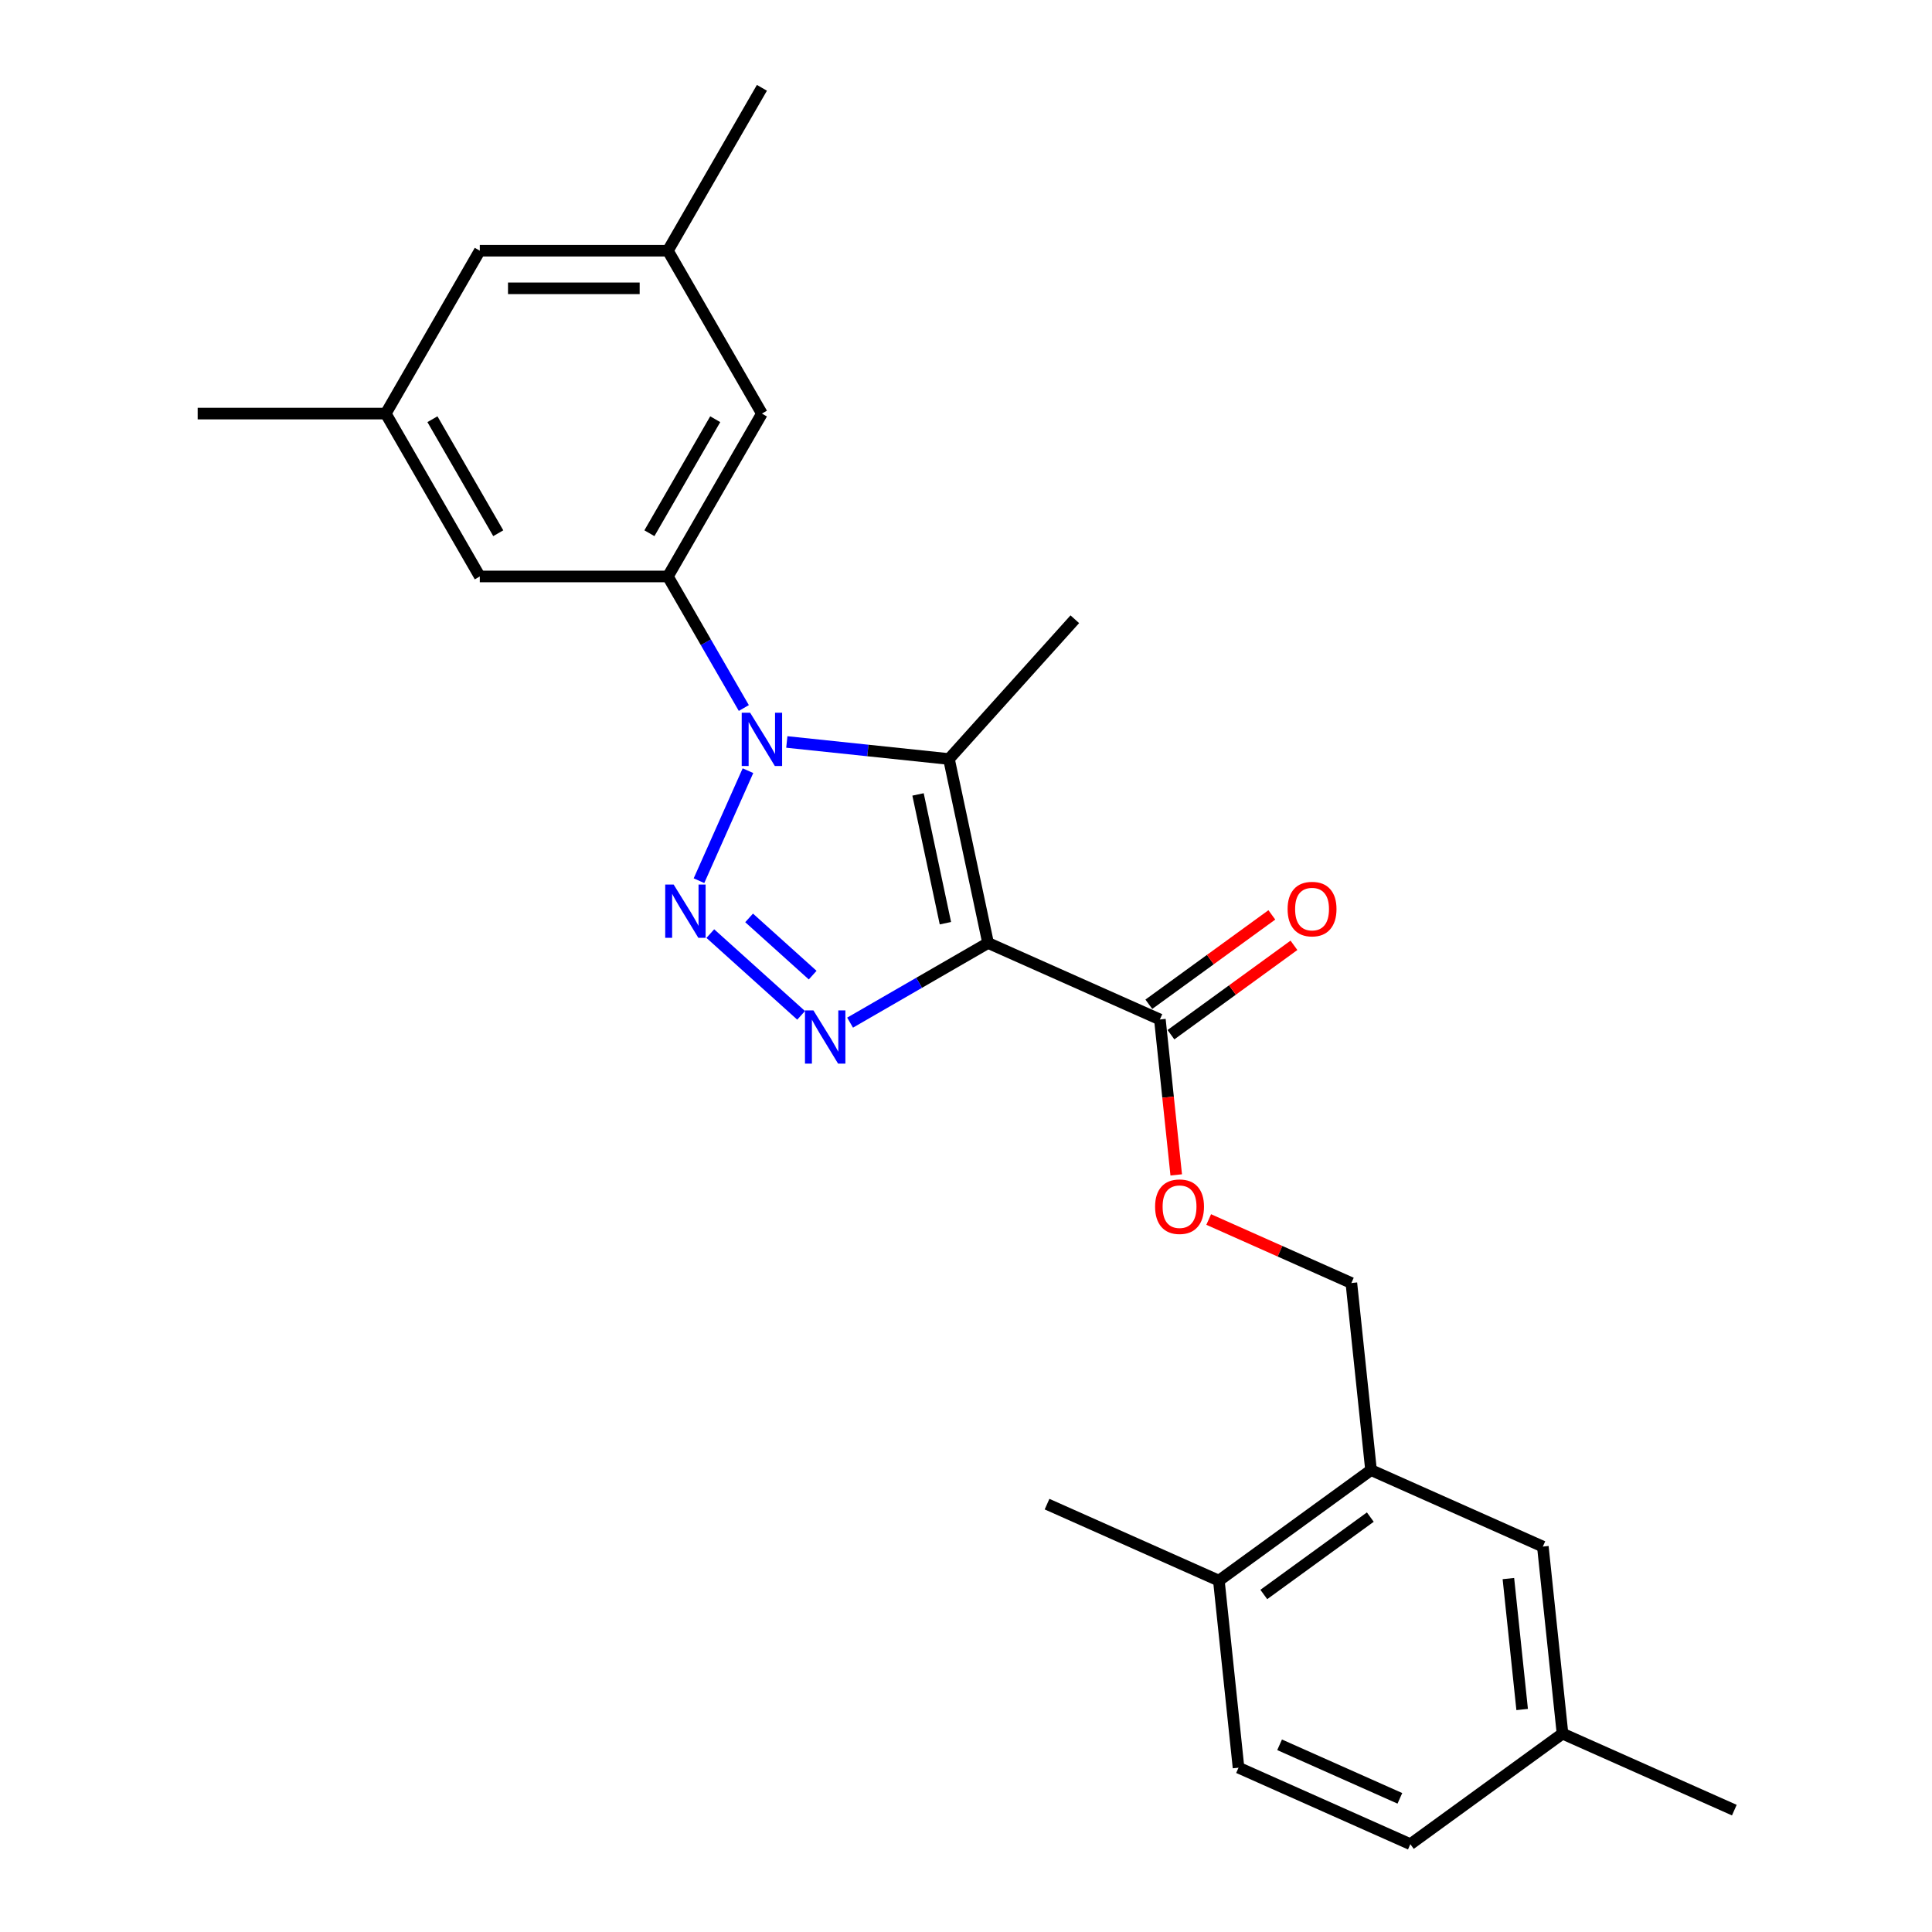 <?xml version='1.0' encoding='iso-8859-1'?>
<svg version='1.1' baseProfile='full'
              xmlns='http://www.w3.org/2000/svg'
                      xmlns:rdkit='http://www.rdkit.org/xml'
                      xmlns:xlink='http://www.w3.org/1999/xlink'
                  xml:space='preserve'
width='1000px' height='1000px' viewBox='0 0 1000 1000'>
<!-- END OF HEADER -->
<rect style='opacity:1.0;fill:#FFFFFF;stroke:none' width='1000' height='1000' x='0' y='0'> </rect>
<path class='bond-2' d='M 511.422,488.085 L 475.713,508.702' style='fill:none;fill-rule:evenodd;stroke:#000000;stroke-width:6px;stroke-linecap:butt;stroke-linejoin:miter;stroke-opacity:1' />
<path class='bond-2' d='M 475.713,508.702 L 440.004,529.319' style='fill:none;fill-rule:evenodd;stroke:#0000FF;stroke-width:6px;stroke-linecap:butt;stroke-linejoin:miter;stroke-opacity:1' />
<path class='bond-3' d='M 511.422,488.085 L 491.182,392.862' style='fill:none;fill-rule:evenodd;stroke:#000000;stroke-width:6px;stroke-linecap:butt;stroke-linejoin:miter;stroke-opacity:1' />
<path class='bond-3' d='M 489.342,477.85 L 475.174,411.194' style='fill:none;fill-rule:evenodd;stroke:#000000;stroke-width:6px;stroke-linecap:butt;stroke-linejoin:miter;stroke-opacity:1' />
<path class='bond-5' d='M 511.422,488.085 L 600.356,527.681' style='fill:none;fill-rule:evenodd;stroke:#000000;stroke-width:6px;stroke-linecap:butt;stroke-linejoin:miter;stroke-opacity:1' />
<path class='bond-0' d='M 407.254,384.041 L 449.218,388.451' style='fill:none;fill-rule:evenodd;stroke:#0000FF;stroke-width:6px;stroke-linecap:butt;stroke-linejoin:miter;stroke-opacity:1' />
<path class='bond-0' d='M 449.218,388.451 L 491.182,392.862' style='fill:none;fill-rule:evenodd;stroke:#000000;stroke-width:6px;stroke-linecap:butt;stroke-linejoin:miter;stroke-opacity:1' />
<path class='bond-4' d='M 385.001,366.468 L 365.346,332.423' style='fill:none;fill-rule:evenodd;stroke:#0000FF;stroke-width:6px;stroke-linecap:butt;stroke-linejoin:miter;stroke-opacity:1' />
<path class='bond-4' d='M 365.346,332.423 L 345.69,298.378' style='fill:none;fill-rule:evenodd;stroke:#000000;stroke-width:6px;stroke-linecap:butt;stroke-linejoin:miter;stroke-opacity:1' />
<path class='bond-25' d='M 387.144,398.905 L 361.792,455.845' style='fill:none;fill-rule:evenodd;stroke:#0000FF;stroke-width:6px;stroke-linecap:butt;stroke-linejoin:miter;stroke-opacity:1' />
<path class='bond-1' d='M 367.658,483.226 L 414.659,525.545' style='fill:none;fill-rule:evenodd;stroke:#0000FF;stroke-width:6px;stroke-linecap:butt;stroke-linejoin:miter;stroke-opacity:1' />
<path class='bond-1' d='M 387.736,475.105 L 420.637,504.728' style='fill:none;fill-rule:evenodd;stroke:#0000FF;stroke-width:6px;stroke-linecap:butt;stroke-linejoin:miter;stroke-opacity:1' />
<path class='bond-18' d='M 491.182,392.862 L 556.322,320.517' style='fill:none;fill-rule:evenodd;stroke:#000000;stroke-width:6px;stroke-linecap:butt;stroke-linejoin:miter;stroke-opacity:1' />
<path class='bond-8' d='M 345.69,298.378 L 394.365,214.07' style='fill:none;fill-rule:evenodd;stroke:#000000;stroke-width:6px;stroke-linecap:butt;stroke-linejoin:miter;stroke-opacity:1' />
<path class='bond-8' d='M 336.13,275.997 L 370.202,216.982' style='fill:none;fill-rule:evenodd;stroke:#000000;stroke-width:6px;stroke-linecap:butt;stroke-linejoin:miter;stroke-opacity:1' />
<path class='bond-9' d='M 345.69,298.378 L 248.339,298.378' style='fill:none;fill-rule:evenodd;stroke:#000000;stroke-width:6px;stroke-linecap:butt;stroke-linejoin:miter;stroke-opacity:1' />
<path class='bond-7' d='M 600.356,527.681 L 604.584,567.902' style='fill:none;fill-rule:evenodd;stroke:#000000;stroke-width:6px;stroke-linecap:butt;stroke-linejoin:miter;stroke-opacity:1' />
<path class='bond-7' d='M 604.584,567.902 L 608.811,608.124' style='fill:none;fill-rule:evenodd;stroke:#FF0000;stroke-width:6px;stroke-linecap:butt;stroke-linejoin:miter;stroke-opacity:1' />
<path class='bond-11' d='M 606.079,535.557 L 637.913,512.428' style='fill:none;fill-rule:evenodd;stroke:#000000;stroke-width:6px;stroke-linecap:butt;stroke-linejoin:miter;stroke-opacity:1' />
<path class='bond-11' d='M 637.913,512.428 L 669.747,489.299' style='fill:none;fill-rule:evenodd;stroke:#FF0000;stroke-width:6px;stroke-linecap:butt;stroke-linejoin:miter;stroke-opacity:1' />
<path class='bond-11' d='M 594.634,519.805 L 626.469,496.676' style='fill:none;fill-rule:evenodd;stroke:#000000;stroke-width:6px;stroke-linecap:butt;stroke-linejoin:miter;stroke-opacity:1' />
<path class='bond-11' d='M 626.469,496.676 L 658.303,473.547' style='fill:none;fill-rule:evenodd;stroke:#FF0000;stroke-width:6px;stroke-linecap:butt;stroke-linejoin:miter;stroke-opacity:1' />
<path class='bond-6' d='M 709.642,760.911 L 699.466,664.094' style='fill:none;fill-rule:evenodd;stroke:#000000;stroke-width:6px;stroke-linecap:butt;stroke-linejoin:miter;stroke-opacity:1' />
<path class='bond-12' d='M 709.642,760.911 L 630.884,818.132' style='fill:none;fill-rule:evenodd;stroke:#000000;stroke-width:6px;stroke-linecap:butt;stroke-linejoin:miter;stroke-opacity:1' />
<path class='bond-12' d='M 709.273,785.246 L 654.142,825.301' style='fill:none;fill-rule:evenodd;stroke:#000000;stroke-width:6px;stroke-linecap:butt;stroke-linejoin:miter;stroke-opacity:1' />
<path class='bond-13' d='M 709.642,760.911 L 798.576,800.507' style='fill:none;fill-rule:evenodd;stroke:#000000;stroke-width:6px;stroke-linecap:butt;stroke-linejoin:miter;stroke-opacity:1' />
<path class='bond-10' d='M 625.622,631.216 L 662.544,647.655' style='fill:none;fill-rule:evenodd;stroke:#FF0000;stroke-width:6px;stroke-linecap:butt;stroke-linejoin:miter;stroke-opacity:1' />
<path class='bond-10' d='M 662.544,647.655 L 699.466,664.094' style='fill:none;fill-rule:evenodd;stroke:#000000;stroke-width:6px;stroke-linecap:butt;stroke-linejoin:miter;stroke-opacity:1' />
<path class='bond-14' d='M 394.365,214.07 L 345.69,129.762' style='fill:none;fill-rule:evenodd;stroke:#000000;stroke-width:6px;stroke-linecap:butt;stroke-linejoin:miter;stroke-opacity:1' />
<path class='bond-15' d='M 248.339,298.378 L 199.664,214.07' style='fill:none;fill-rule:evenodd;stroke:#000000;stroke-width:6px;stroke-linecap:butt;stroke-linejoin:miter;stroke-opacity:1' />
<path class='bond-15' d='M 257.9,275.997 L 223.827,216.982' style='fill:none;fill-rule:evenodd;stroke:#000000;stroke-width:6px;stroke-linecap:butt;stroke-linejoin:miter;stroke-opacity:1' />
<path class='bond-16' d='M 630.884,818.132 L 641.06,914.949' style='fill:none;fill-rule:evenodd;stroke:#000000;stroke-width:6px;stroke-linecap:butt;stroke-linejoin:miter;stroke-opacity:1' />
<path class='bond-21' d='M 630.884,818.132 L 541.95,778.536' style='fill:none;fill-rule:evenodd;stroke:#000000;stroke-width:6px;stroke-linecap:butt;stroke-linejoin:miter;stroke-opacity:1' />
<path class='bond-19' d='M 798.576,800.507 L 808.752,897.324' style='fill:none;fill-rule:evenodd;stroke:#000000;stroke-width:6px;stroke-linecap:butt;stroke-linejoin:miter;stroke-opacity:1' />
<path class='bond-19' d='M 780.739,817.065 L 787.862,884.837' style='fill:none;fill-rule:evenodd;stroke:#000000;stroke-width:6px;stroke-linecap:butt;stroke-linejoin:miter;stroke-opacity:1' />
<path class='bond-22' d='M 345.69,129.762 L 394.365,45.455' style='fill:none;fill-rule:evenodd;stroke:#000000;stroke-width:6px;stroke-linecap:butt;stroke-linejoin:miter;stroke-opacity:1' />
<path class='bond-26' d='M 345.69,129.762 L 248.339,129.762' style='fill:none;fill-rule:evenodd;stroke:#000000;stroke-width:6px;stroke-linecap:butt;stroke-linejoin:miter;stroke-opacity:1' />
<path class='bond-26' d='M 331.087,149.233 L 262.942,149.233' style='fill:none;fill-rule:evenodd;stroke:#000000;stroke-width:6px;stroke-linecap:butt;stroke-linejoin:miter;stroke-opacity:1' />
<path class='bond-17' d='M 199.664,214.07 L 248.339,129.762' style='fill:none;fill-rule:evenodd;stroke:#000000;stroke-width:6px;stroke-linecap:butt;stroke-linejoin:miter;stroke-opacity:1' />
<path class='bond-23' d='M 199.664,214.07 L 102.314,214.07' style='fill:none;fill-rule:evenodd;stroke:#000000;stroke-width:6px;stroke-linecap:butt;stroke-linejoin:miter;stroke-opacity:1' />
<path class='bond-27' d='M 641.06,914.949 L 729.994,954.545' style='fill:none;fill-rule:evenodd;stroke:#000000;stroke-width:6px;stroke-linecap:butt;stroke-linejoin:miter;stroke-opacity:1' />
<path class='bond-27' d='M 662.319,903.102 L 724.573,930.819' style='fill:none;fill-rule:evenodd;stroke:#000000;stroke-width:6px;stroke-linecap:butt;stroke-linejoin:miter;stroke-opacity:1' />
<path class='bond-20' d='M 808.752,897.324 L 729.994,954.545' style='fill:none;fill-rule:evenodd;stroke:#000000;stroke-width:6px;stroke-linecap:butt;stroke-linejoin:miter;stroke-opacity:1' />
<path class='bond-24' d='M 808.752,897.324 L 897.686,936.92' style='fill:none;fill-rule:evenodd;stroke:#000000;stroke-width:6px;stroke-linecap:butt;stroke-linejoin:miter;stroke-opacity:1' />
<path  class='atom-1' d='M 388.271 368.901
L 397.305 383.504
Q 398.201 384.945, 399.641 387.554
Q 401.082 390.163, 401.16 390.318
L 401.16 368.901
L 404.82 368.901
L 404.82 396.471
L 401.043 396.471
L 391.347 380.506
Q 390.218 378.636, 389.011 376.495
Q 387.843 374.353, 387.492 373.691
L 387.492 396.471
L 383.91 396.471
L 383.91 368.901
L 388.271 368.901
' fill='#0000FF'/>
<path  class='atom-2' d='M 348.675 457.835
L 357.709 472.438
Q 358.605 473.879, 360.045 476.488
Q 361.486 479.097, 361.564 479.252
L 361.564 457.835
L 365.225 457.835
L 365.225 485.405
L 361.447 485.405
L 351.751 469.44
Q 350.622 467.57, 349.415 465.429
Q 348.247 463.287, 347.896 462.625
L 347.896 485.405
L 344.314 485.405
L 344.314 457.835
L 348.675 457.835
' fill='#0000FF'/>
<path  class='atom-3' d='M 421.02 522.976
L 430.055 537.578
Q 430.95 539.019, 432.391 541.628
Q 433.832 544.237, 433.91 544.393
L 433.91 522.976
L 437.57 522.976
L 437.57 550.545
L 433.793 550.545
L 424.097 534.58
Q 422.967 532.711, 421.76 530.569
Q 420.592 528.427, 420.242 527.765
L 420.242 550.545
L 416.659 550.545
L 416.659 522.976
L 421.02 522.976
' fill='#0000FF'/>
<path  class='atom-8' d='M 597.877 624.576
Q 597.877 617.956, 601.148 614.257
Q 604.419 610.558, 610.532 610.558
Q 616.646 610.558, 619.917 614.257
Q 623.188 617.956, 623.188 624.576
Q 623.188 631.274, 619.878 635.09
Q 616.568 638.867, 610.532 638.867
Q 604.458 638.867, 601.148 635.09
Q 597.877 631.313, 597.877 624.576
M 610.532 635.752
Q 614.738 635.752, 616.996 632.948
Q 619.294 630.106, 619.294 624.576
Q 619.294 619.163, 616.996 616.438
Q 614.738 613.673, 610.532 613.673
Q 606.327 613.673, 604.029 616.399
Q 601.771 619.124, 601.771 624.576
Q 601.771 630.145, 604.029 632.948
Q 606.327 635.752, 610.532 635.752
' fill='#FF0000'/>
<path  class='atom-12' d='M 666.459 470.538
Q 666.459 463.918, 669.73 460.219
Q 673.001 456.519, 679.115 456.519
Q 685.228 456.519, 688.499 460.219
Q 691.77 463.918, 691.77 470.538
Q 691.77 477.236, 688.46 481.052
Q 685.15 484.829, 679.115 484.829
Q 673.04 484.829, 669.73 481.052
Q 666.459 477.275, 666.459 470.538
M 679.115 481.714
Q 683.32 481.714, 685.579 478.91
Q 687.876 476.067, 687.876 470.538
Q 687.876 465.125, 685.579 462.399
Q 683.32 459.635, 679.115 459.635
Q 674.909 459.635, 672.612 462.36
Q 670.353 465.086, 670.353 470.538
Q 670.353 476.106, 672.612 478.91
Q 674.909 481.714, 679.115 481.714
' fill='#FF0000'/>
</svg>
